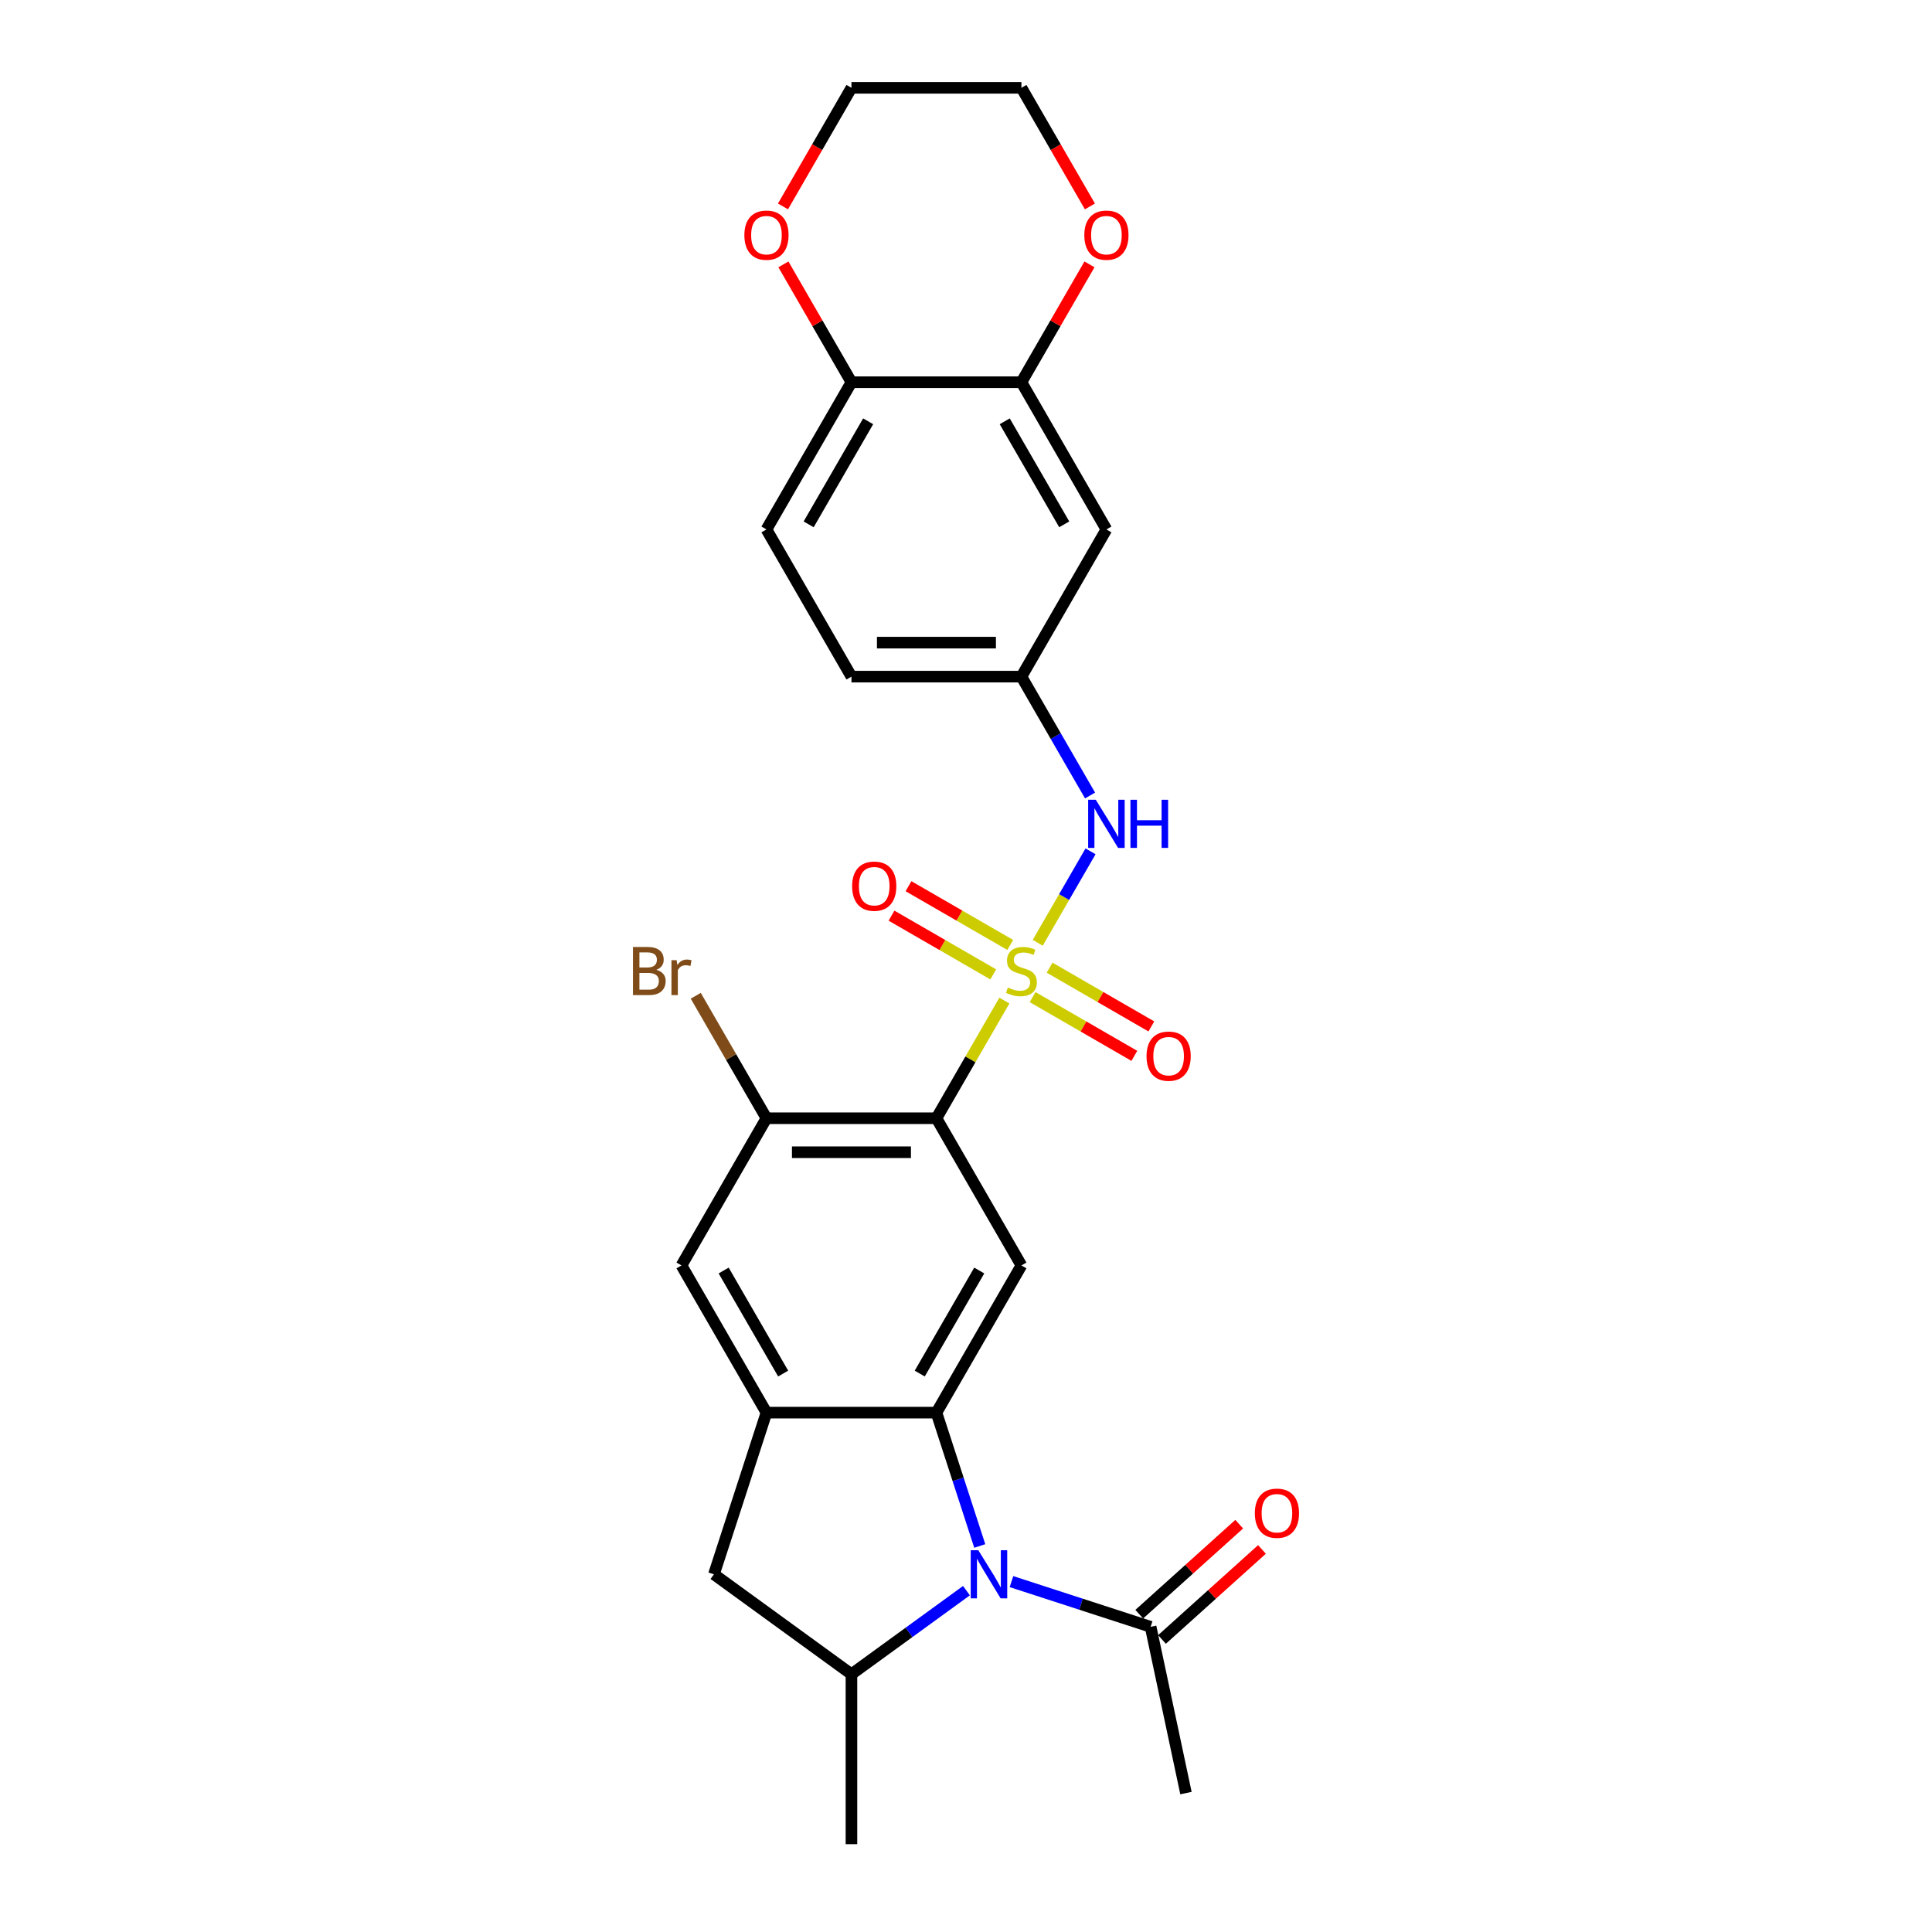 <?xml version='1.0' encoding='iso-8859-1'?>
<svg version='1.1' baseProfile='full'
              xmlns='http://www.w3.org/2000/svg'
                      xmlns:rdkit='http://www.rdkit.org/xml'
                      xmlns:xlink='http://www.w3.org/1999/xlink'
                  xml:space='preserve'
width='1000px' height='1000px' viewBox='0 0 1000 1000'>
<!-- END OF HEADER -->
<rect style='opacity:1.0;fill:#FFFFFF;stroke:none' width='1000' height='1000' x='0' y='0'> </rect>
<path class='bond-0' d='M 519.861,517.896 L 502.28,548.347' style='fill:none;fill-rule:evenodd;stroke:#CCCC00;stroke-width:6px;stroke-linecap:butt;stroke-linejoin:miter;stroke-opacity:1' />
<path class='bond-0' d='M 502.28,548.347 L 484.7,578.798' style='fill:none;fill-rule:evenodd;stroke:#000000;stroke-width:6px;stroke-linecap:butt;stroke-linejoin:miter;stroke-opacity:1' />
<path class='bond-6' d='M 537.131,487.984 L 550.795,464.316' style='fill:none;fill-rule:evenodd;stroke:#CCCC00;stroke-width:6px;stroke-linecap:butt;stroke-linejoin:miter;stroke-opacity:1' />
<path class='bond-6' d='M 550.795,464.316 L 564.46,440.649' style='fill:none;fill-rule:evenodd;stroke:#0000FF;stroke-width:6px;stroke-linecap:butt;stroke-linejoin:miter;stroke-opacity:1' />
<path class='bond-12' d='M 522.9,489.104 L 496.569,473.902' style='fill:none;fill-rule:evenodd;stroke:#CCCC00;stroke-width:6px;stroke-linecap:butt;stroke-linejoin:miter;stroke-opacity:1' />
<path class='bond-12' d='M 496.569,473.902 L 470.239,458.7' style='fill:none;fill-rule:evenodd;stroke:#FF0000;stroke-width:6px;stroke-linecap:butt;stroke-linejoin:miter;stroke-opacity:1' />
<path class='bond-12' d='M 514.102,504.343 L 487.772,489.141' style='fill:none;fill-rule:evenodd;stroke:#CCCC00;stroke-width:6px;stroke-linecap:butt;stroke-linejoin:miter;stroke-opacity:1' />
<path class='bond-12' d='M 487.772,489.141 L 461.441,473.939' style='fill:none;fill-rule:evenodd;stroke:#FF0000;stroke-width:6px;stroke-linecap:butt;stroke-linejoin:miter;stroke-opacity:1' />
<path class='bond-13' d='M 534.478,516.107 L 560.809,531.309' style='fill:none;fill-rule:evenodd;stroke:#CCCC00;stroke-width:6px;stroke-linecap:butt;stroke-linejoin:miter;stroke-opacity:1' />
<path class='bond-13' d='M 560.809,531.309 L 587.139,546.511' style='fill:none;fill-rule:evenodd;stroke:#FF0000;stroke-width:6px;stroke-linecap:butt;stroke-linejoin:miter;stroke-opacity:1' />
<path class='bond-13' d='M 543.276,500.869 L 569.607,516.071' style='fill:none;fill-rule:evenodd;stroke:#CCCC00;stroke-width:6px;stroke-linecap:butt;stroke-linejoin:miter;stroke-opacity:1' />
<path class='bond-13' d='M 569.607,516.071 L 595.937,531.273' style='fill:none;fill-rule:evenodd;stroke:#FF0000;stroke-width:6px;stroke-linecap:butt;stroke-linejoin:miter;stroke-opacity:1' />
<path class='bond-3' d='M 484.7,578.798 L 528.689,654.989' style='fill:none;fill-rule:evenodd;stroke:#000000;stroke-width:6px;stroke-linecap:butt;stroke-linejoin:miter;stroke-opacity:1' />
<path class='bond-7' d='M 484.7,578.798 L 396.721,578.798' style='fill:none;fill-rule:evenodd;stroke:#000000;stroke-width:6px;stroke-linecap:butt;stroke-linejoin:miter;stroke-opacity:1' />
<path class='bond-7' d='M 471.503,596.393 L 409.918,596.393' style='fill:none;fill-rule:evenodd;stroke:#000000;stroke-width:6px;stroke-linecap:butt;stroke-linejoin:miter;stroke-opacity:1' />
<path class='bond-1' d='M 507.124,800.197 L 495.912,765.689' style='fill:none;fill-rule:evenodd;stroke:#0000FF;stroke-width:6px;stroke-linecap:butt;stroke-linejoin:miter;stroke-opacity:1' />
<path class='bond-1' d='M 495.912,765.689 L 484.7,731.181' style='fill:none;fill-rule:evenodd;stroke:#000000;stroke-width:6px;stroke-linecap:butt;stroke-linejoin:miter;stroke-opacity:1' />
<path class='bond-5' d='M 500.238,823.317 L 470.474,844.942' style='fill:none;fill-rule:evenodd;stroke:#0000FF;stroke-width:6px;stroke-linecap:butt;stroke-linejoin:miter;stroke-opacity:1' />
<path class='bond-5' d='M 470.474,844.942 L 440.71,866.567' style='fill:none;fill-rule:evenodd;stroke:#000000;stroke-width:6px;stroke-linecap:butt;stroke-linejoin:miter;stroke-opacity:1' />
<path class='bond-8' d='M 523.535,818.639 L 559.547,830.34' style='fill:none;fill-rule:evenodd;stroke:#0000FF;stroke-width:6px;stroke-linecap:butt;stroke-linejoin:miter;stroke-opacity:1' />
<path class='bond-8' d='M 559.547,830.34 L 595.559,842.041' style='fill:none;fill-rule:evenodd;stroke:#000000;stroke-width:6px;stroke-linecap:butt;stroke-linejoin:miter;stroke-opacity:1' />
<path class='bond-2' d='M 484.7,731.181 L 528.689,654.989' style='fill:none;fill-rule:evenodd;stroke:#000000;stroke-width:6px;stroke-linecap:butt;stroke-linejoin:miter;stroke-opacity:1' />
<path class='bond-2' d='M 476.06,710.955 L 506.852,657.62' style='fill:none;fill-rule:evenodd;stroke:#000000;stroke-width:6px;stroke-linecap:butt;stroke-linejoin:miter;stroke-opacity:1' />
<path class='bond-27' d='M 484.7,731.181 L 396.721,731.181' style='fill:none;fill-rule:evenodd;stroke:#000000;stroke-width:6px;stroke-linecap:butt;stroke-linejoin:miter;stroke-opacity:1' />
<path class='bond-4' d='M 396.721,731.181 L 352.732,654.989' style='fill:none;fill-rule:evenodd;stroke:#000000;stroke-width:6px;stroke-linecap:butt;stroke-linejoin:miter;stroke-opacity:1' />
<path class='bond-4' d='M 405.361,710.955 L 374.568,657.62' style='fill:none;fill-rule:evenodd;stroke:#000000;stroke-width:6px;stroke-linecap:butt;stroke-linejoin:miter;stroke-opacity:1' />
<path class='bond-9' d='M 396.721,731.181 L 369.534,814.854' style='fill:none;fill-rule:evenodd;stroke:#000000;stroke-width:6px;stroke-linecap:butt;stroke-linejoin:miter;stroke-opacity:1' />
<path class='bond-23' d='M 440.71,866.567 L 440.71,954.545' style='fill:none;fill-rule:evenodd;stroke:#000000;stroke-width:6px;stroke-linecap:butt;stroke-linejoin:miter;stroke-opacity:1' />
<path class='bond-28' d='M 440.71,866.567 L 369.534,814.854' style='fill:none;fill-rule:evenodd;stroke:#000000;stroke-width:6px;stroke-linecap:butt;stroke-linejoin:miter;stroke-opacity:1' />
<path class='bond-15' d='M 564.216,411.757 L 546.453,380.989' style='fill:none;fill-rule:evenodd;stroke:#0000FF;stroke-width:6px;stroke-linecap:butt;stroke-linejoin:miter;stroke-opacity:1' />
<path class='bond-15' d='M 546.453,380.989 L 528.689,350.222' style='fill:none;fill-rule:evenodd;stroke:#000000;stroke-width:6px;stroke-linecap:butt;stroke-linejoin:miter;stroke-opacity:1' />
<path class='bond-10' d='M 396.721,578.798 L 352.732,654.989' style='fill:none;fill-rule:evenodd;stroke:#000000;stroke-width:6px;stroke-linecap:butt;stroke-linejoin:miter;stroke-opacity:1' />
<path class='bond-21' d='M 396.721,578.798 L 378.421,547.102' style='fill:none;fill-rule:evenodd;stroke:#000000;stroke-width:6px;stroke-linecap:butt;stroke-linejoin:miter;stroke-opacity:1' />
<path class='bond-21' d='M 378.421,547.102 L 360.122,515.406' style='fill:none;fill-rule:evenodd;stroke:#7F4C19;stroke-width:6px;stroke-linecap:butt;stroke-linejoin:miter;stroke-opacity:1' />
<path class='bond-19' d='M 601.446,848.579 L 627.318,825.284' style='fill:none;fill-rule:evenodd;stroke:#000000;stroke-width:6px;stroke-linecap:butt;stroke-linejoin:miter;stroke-opacity:1' />
<path class='bond-19' d='M 627.318,825.284 L 653.191,801.988' style='fill:none;fill-rule:evenodd;stroke:#FF0000;stroke-width:6px;stroke-linecap:butt;stroke-linejoin:miter;stroke-opacity:1' />
<path class='bond-19' d='M 589.672,835.503 L 615.545,812.208' style='fill:none;fill-rule:evenodd;stroke:#000000;stroke-width:6px;stroke-linecap:butt;stroke-linejoin:miter;stroke-opacity:1' />
<path class='bond-19' d='M 615.545,812.208 L 641.417,788.912' style='fill:none;fill-rule:evenodd;stroke:#FF0000;stroke-width:6px;stroke-linecap:butt;stroke-linejoin:miter;stroke-opacity:1' />
<path class='bond-24' d='M 595.559,842.041 L 613.851,928.097' style='fill:none;fill-rule:evenodd;stroke:#000000;stroke-width:6px;stroke-linecap:butt;stroke-linejoin:miter;stroke-opacity:1' />
<path class='bond-11' d='M 528.689,197.838 L 572.678,274.03' style='fill:none;fill-rule:evenodd;stroke:#000000;stroke-width:6px;stroke-linecap:butt;stroke-linejoin:miter;stroke-opacity:1' />
<path class='bond-11' d='M 520.049,218.065 L 550.842,271.399' style='fill:none;fill-rule:evenodd;stroke:#000000;stroke-width:6px;stroke-linecap:butt;stroke-linejoin:miter;stroke-opacity:1' />
<path class='bond-17' d='M 528.689,197.838 L 546.3,167.335' style='fill:none;fill-rule:evenodd;stroke:#000000;stroke-width:6px;stroke-linecap:butt;stroke-linejoin:miter;stroke-opacity:1' />
<path class='bond-17' d='M 546.3,167.335 L 563.911,136.832' style='fill:none;fill-rule:evenodd;stroke:#FF0000;stroke-width:6px;stroke-linecap:butt;stroke-linejoin:miter;stroke-opacity:1' />
<path class='bond-29' d='M 528.689,197.838 L 440.71,197.838' style='fill:none;fill-rule:evenodd;stroke:#000000;stroke-width:6px;stroke-linecap:butt;stroke-linejoin:miter;stroke-opacity:1' />
<path class='bond-14' d='M 572.678,274.03 L 528.689,350.222' style='fill:none;fill-rule:evenodd;stroke:#000000;stroke-width:6px;stroke-linecap:butt;stroke-linejoin:miter;stroke-opacity:1' />
<path class='bond-22' d='M 528.689,350.222 L 440.71,350.222' style='fill:none;fill-rule:evenodd;stroke:#000000;stroke-width:6px;stroke-linecap:butt;stroke-linejoin:miter;stroke-opacity:1' />
<path class='bond-22' d='M 515.492,332.626 L 453.907,332.626' style='fill:none;fill-rule:evenodd;stroke:#000000;stroke-width:6px;stroke-linecap:butt;stroke-linejoin:miter;stroke-opacity:1' />
<path class='bond-16' d='M 440.71,197.838 L 396.721,274.03' style='fill:none;fill-rule:evenodd;stroke:#000000;stroke-width:6px;stroke-linecap:butt;stroke-linejoin:miter;stroke-opacity:1' />
<path class='bond-16' d='M 449.35,218.065 L 418.558,271.399' style='fill:none;fill-rule:evenodd;stroke:#000000;stroke-width:6px;stroke-linecap:butt;stroke-linejoin:miter;stroke-opacity:1' />
<path class='bond-18' d='M 440.71,197.838 L 423.099,167.335' style='fill:none;fill-rule:evenodd;stroke:#000000;stroke-width:6px;stroke-linecap:butt;stroke-linejoin:miter;stroke-opacity:1' />
<path class='bond-18' d='M 423.099,167.335 L 405.488,136.832' style='fill:none;fill-rule:evenodd;stroke:#FF0000;stroke-width:6px;stroke-linecap:butt;stroke-linejoin:miter;stroke-opacity:1' />
<path class='bond-25' d='M 564.135,106.848 L 546.412,76.151' style='fill:none;fill-rule:evenodd;stroke:#FF0000;stroke-width:6px;stroke-linecap:butt;stroke-linejoin:miter;stroke-opacity:1' />
<path class='bond-25' d='M 546.412,76.151 L 528.689,45.455' style='fill:none;fill-rule:evenodd;stroke:#000000;stroke-width:6px;stroke-linecap:butt;stroke-linejoin:miter;stroke-opacity:1' />
<path class='bond-26' d='M 405.265,106.848 L 422.987,76.151' style='fill:none;fill-rule:evenodd;stroke:#FF0000;stroke-width:6px;stroke-linecap:butt;stroke-linejoin:miter;stroke-opacity:1' />
<path class='bond-26' d='M 422.987,76.151 L 440.71,45.455' style='fill:none;fill-rule:evenodd;stroke:#000000;stroke-width:6px;stroke-linecap:butt;stroke-linejoin:miter;stroke-opacity:1' />
<path class='bond-20' d='M 396.721,274.03 L 440.71,350.222' style='fill:none;fill-rule:evenodd;stroke:#000000;stroke-width:6px;stroke-linecap:butt;stroke-linejoin:miter;stroke-opacity:1' />
<path class='bond-30' d='M 528.689,45.455 L 440.71,45.455' style='fill:none;fill-rule:evenodd;stroke:#000000;stroke-width:6px;stroke-linecap:butt;stroke-linejoin:miter;stroke-opacity:1' />
<path  class='atom-0' d='M 521.651 511.157
Q 521.932 511.263, 523.094 511.755
Q 524.255 512.248, 525.522 512.565
Q 526.824 512.846, 528.091 512.846
Q 530.449 512.846, 531.821 511.72
Q 533.194 510.559, 533.194 508.553
Q 533.194 507.181, 532.49 506.336
Q 531.821 505.491, 530.765 505.034
Q 529.71 504.576, 527.95 504.049
Q 525.733 503.38, 524.396 502.746
Q 523.094 502.113, 522.143 500.776
Q 521.228 499.438, 521.228 497.186
Q 521.228 494.054, 523.34 492.119
Q 525.487 490.183, 529.71 490.183
Q 532.595 490.183, 535.868 491.556
L 535.059 494.265
Q 532.067 493.034, 529.815 493.034
Q 527.387 493.034, 526.05 494.054
Q 524.712 495.04, 524.748 496.764
Q 524.748 498.101, 525.416 498.911
Q 526.12 499.72, 527.105 500.177
Q 528.126 500.635, 529.815 501.163
Q 532.067 501.867, 533.405 502.57
Q 534.742 503.274, 535.692 504.717
Q 536.678 506.125, 536.678 508.553
Q 536.678 512.002, 534.355 513.867
Q 532.067 515.697, 528.232 515.697
Q 526.015 515.697, 524.325 515.204
Q 522.671 514.747, 520.701 513.937
L 521.651 511.157
' fill='#CCCC00'/>
<path  class='atom-2' d='M 506.379 802.396
L 514.544 815.593
Q 515.353 816.895, 516.655 819.253
Q 517.957 821.611, 518.028 821.752
L 518.028 802.396
L 521.336 802.396
L 521.336 827.312
L 517.922 827.312
L 509.159 812.883
Q 508.139 811.194, 507.048 809.259
Q 505.992 807.323, 505.675 806.725
L 505.675 827.312
L 502.438 827.312
L 502.438 802.396
L 506.379 802.396
' fill='#0000FF'/>
<path  class='atom-7' d='M 567.171 413.956
L 575.335 427.153
Q 576.145 428.455, 577.447 430.813
Q 578.749 433.171, 578.819 433.311
L 578.819 413.956
L 582.127 413.956
L 582.127 438.872
L 578.714 438.872
L 569.951 424.443
Q 568.931 422.754, 567.84 420.818
Q 566.784 418.883, 566.467 418.285
L 566.467 438.872
L 563.23 438.872
L 563.23 413.956
L 567.171 413.956
' fill='#0000FF'/>
<path  class='atom-7' d='M 585.119 413.956
L 588.497 413.956
L 588.497 424.549
L 601.236 424.549
L 601.236 413.956
L 604.615 413.956
L 604.615 438.872
L 601.236 438.872
L 601.236 427.364
L 588.497 427.364
L 588.497 438.872
L 585.119 438.872
L 585.119 413.956
' fill='#0000FF'/>
<path  class='atom-13' d='M 441.06 458.687
Q 441.06 452.704, 444.016 449.361
Q 446.972 446.018, 452.497 446.018
Q 458.022 446.018, 460.978 449.361
Q 463.934 452.704, 463.934 458.687
Q 463.934 464.74, 460.943 468.188
Q 457.952 471.602, 452.497 471.602
Q 447.007 471.602, 444.016 468.188
Q 441.06 464.775, 441.06 458.687
M 452.497 468.787
Q 456.298 468.787, 458.339 466.253
Q 460.415 463.684, 460.415 458.687
Q 460.415 453.795, 458.339 451.332
Q 456.298 448.833, 452.497 448.833
Q 448.697 448.833, 446.62 451.296
Q 444.579 453.76, 444.579 458.687
Q 444.579 463.719, 446.62 466.253
Q 448.697 468.787, 452.497 468.787
' fill='#FF0000'/>
<path  class='atom-14' d='M 593.444 546.665
Q 593.444 540.683, 596.4 537.34
Q 599.356 533.997, 604.881 533.997
Q 610.406 533.997, 613.362 537.34
Q 616.318 540.683, 616.318 546.665
Q 616.318 552.718, 613.327 556.167
Q 610.336 559.581, 604.881 559.581
Q 599.391 559.581, 596.4 556.167
Q 593.444 552.754, 593.444 546.665
M 604.881 556.765
Q 608.682 556.765, 610.723 554.232
Q 612.799 551.663, 612.799 546.665
Q 612.799 541.774, 610.723 539.31
Q 608.682 536.812, 604.881 536.812
Q 601.08 536.812, 599.004 539.275
Q 596.963 541.739, 596.963 546.665
Q 596.963 551.698, 599.004 554.232
Q 601.08 556.765, 604.881 556.765
' fill='#FF0000'/>
<path  class='atom-18' d='M 561.241 121.717
Q 561.241 115.734, 564.197 112.391
Q 567.153 109.048, 572.678 109.048
Q 578.204 109.048, 581.16 112.391
Q 584.116 115.734, 584.116 121.717
Q 584.116 127.77, 581.124 131.218
Q 578.133 134.632, 572.678 134.632
Q 567.189 134.632, 564.197 131.218
Q 561.241 127.805, 561.241 121.717
M 572.678 131.817
Q 576.479 131.817, 578.52 129.283
Q 580.597 126.714, 580.597 121.717
Q 580.597 116.825, 578.52 114.362
Q 576.479 111.863, 572.678 111.863
Q 568.878 111.863, 566.801 114.327
Q 564.76 116.79, 564.76 121.717
Q 564.76 126.749, 566.801 129.283
Q 568.878 131.817, 572.678 131.817
' fill='#FF0000'/>
<path  class='atom-19' d='M 385.284 121.717
Q 385.284 115.734, 388.24 112.391
Q 391.196 109.048, 396.721 109.048
Q 402.246 109.048, 405.202 112.391
Q 408.158 115.734, 408.158 121.717
Q 408.158 127.77, 405.167 131.218
Q 402.176 134.632, 396.721 134.632
Q 391.231 134.632, 388.24 131.218
Q 385.284 127.805, 385.284 121.717
M 396.721 131.817
Q 400.522 131.817, 402.563 129.283
Q 404.639 126.714, 404.639 121.717
Q 404.639 116.825, 402.563 114.362
Q 400.522 111.863, 396.721 111.863
Q 392.92 111.863, 390.844 114.327
Q 388.803 116.79, 388.803 121.717
Q 388.803 126.749, 390.844 129.283
Q 392.92 131.817, 396.721 131.817
' fill='#FF0000'/>
<path  class='atom-20' d='M 649.503 783.242
Q 649.503 777.26, 652.459 773.916
Q 655.415 770.573, 660.94 770.573
Q 666.465 770.573, 669.422 773.916
Q 672.378 777.26, 672.378 783.242
Q 672.378 789.295, 669.386 792.744
Q 666.395 796.157, 660.94 796.157
Q 655.451 796.157, 652.459 792.744
Q 649.503 789.33, 649.503 783.242
M 660.94 793.342
Q 664.741 793.342, 666.782 790.808
Q 668.858 788.239, 668.858 783.242
Q 668.858 778.35, 666.782 775.887
Q 664.741 773.388, 660.94 773.388
Q 657.14 773.388, 655.063 775.852
Q 653.022 778.315, 653.022 783.242
Q 653.022 788.274, 655.063 790.808
Q 657.14 793.342, 660.94 793.342
' fill='#FF0000'/>
<path  class='atom-22' d='M 339.728 501.972
Q 342.121 502.641, 343.318 504.119
Q 344.549 505.562, 344.549 507.708
Q 344.549 511.157, 342.332 513.128
Q 340.151 515.063, 335.998 515.063
L 327.622 515.063
L 327.622 490.148
L 334.977 490.148
Q 339.236 490.148, 341.382 491.872
Q 343.529 493.597, 343.529 496.764
Q 343.529 500.529, 339.728 501.972
M 330.966 492.963
L 330.966 500.776
L 334.977 500.776
Q 337.441 500.776, 338.708 499.79
Q 340.01 498.77, 340.01 496.764
Q 340.01 492.963, 334.977 492.963
L 330.966 492.963
M 335.998 512.248
Q 338.426 512.248, 339.728 511.087
Q 341.03 509.926, 341.03 507.708
Q 341.03 505.667, 339.587 504.647
Q 338.18 503.591, 335.47 503.591
L 330.966 503.591
L 330.966 512.248
L 335.998 512.248
' fill='#7F4C19'/>
<path  class='atom-22' d='M 350.215 496.975
L 350.602 499.474
Q 352.503 496.658, 355.6 496.658
Q 356.585 496.658, 357.922 497.01
L 357.394 499.966
Q 355.881 499.614, 355.037 499.614
Q 353.559 499.614, 352.573 500.213
Q 351.623 500.776, 350.849 502.148
L 350.849 515.063
L 347.541 515.063
L 347.541 496.975
L 350.215 496.975
' fill='#7F4C19'/>
</svg>
